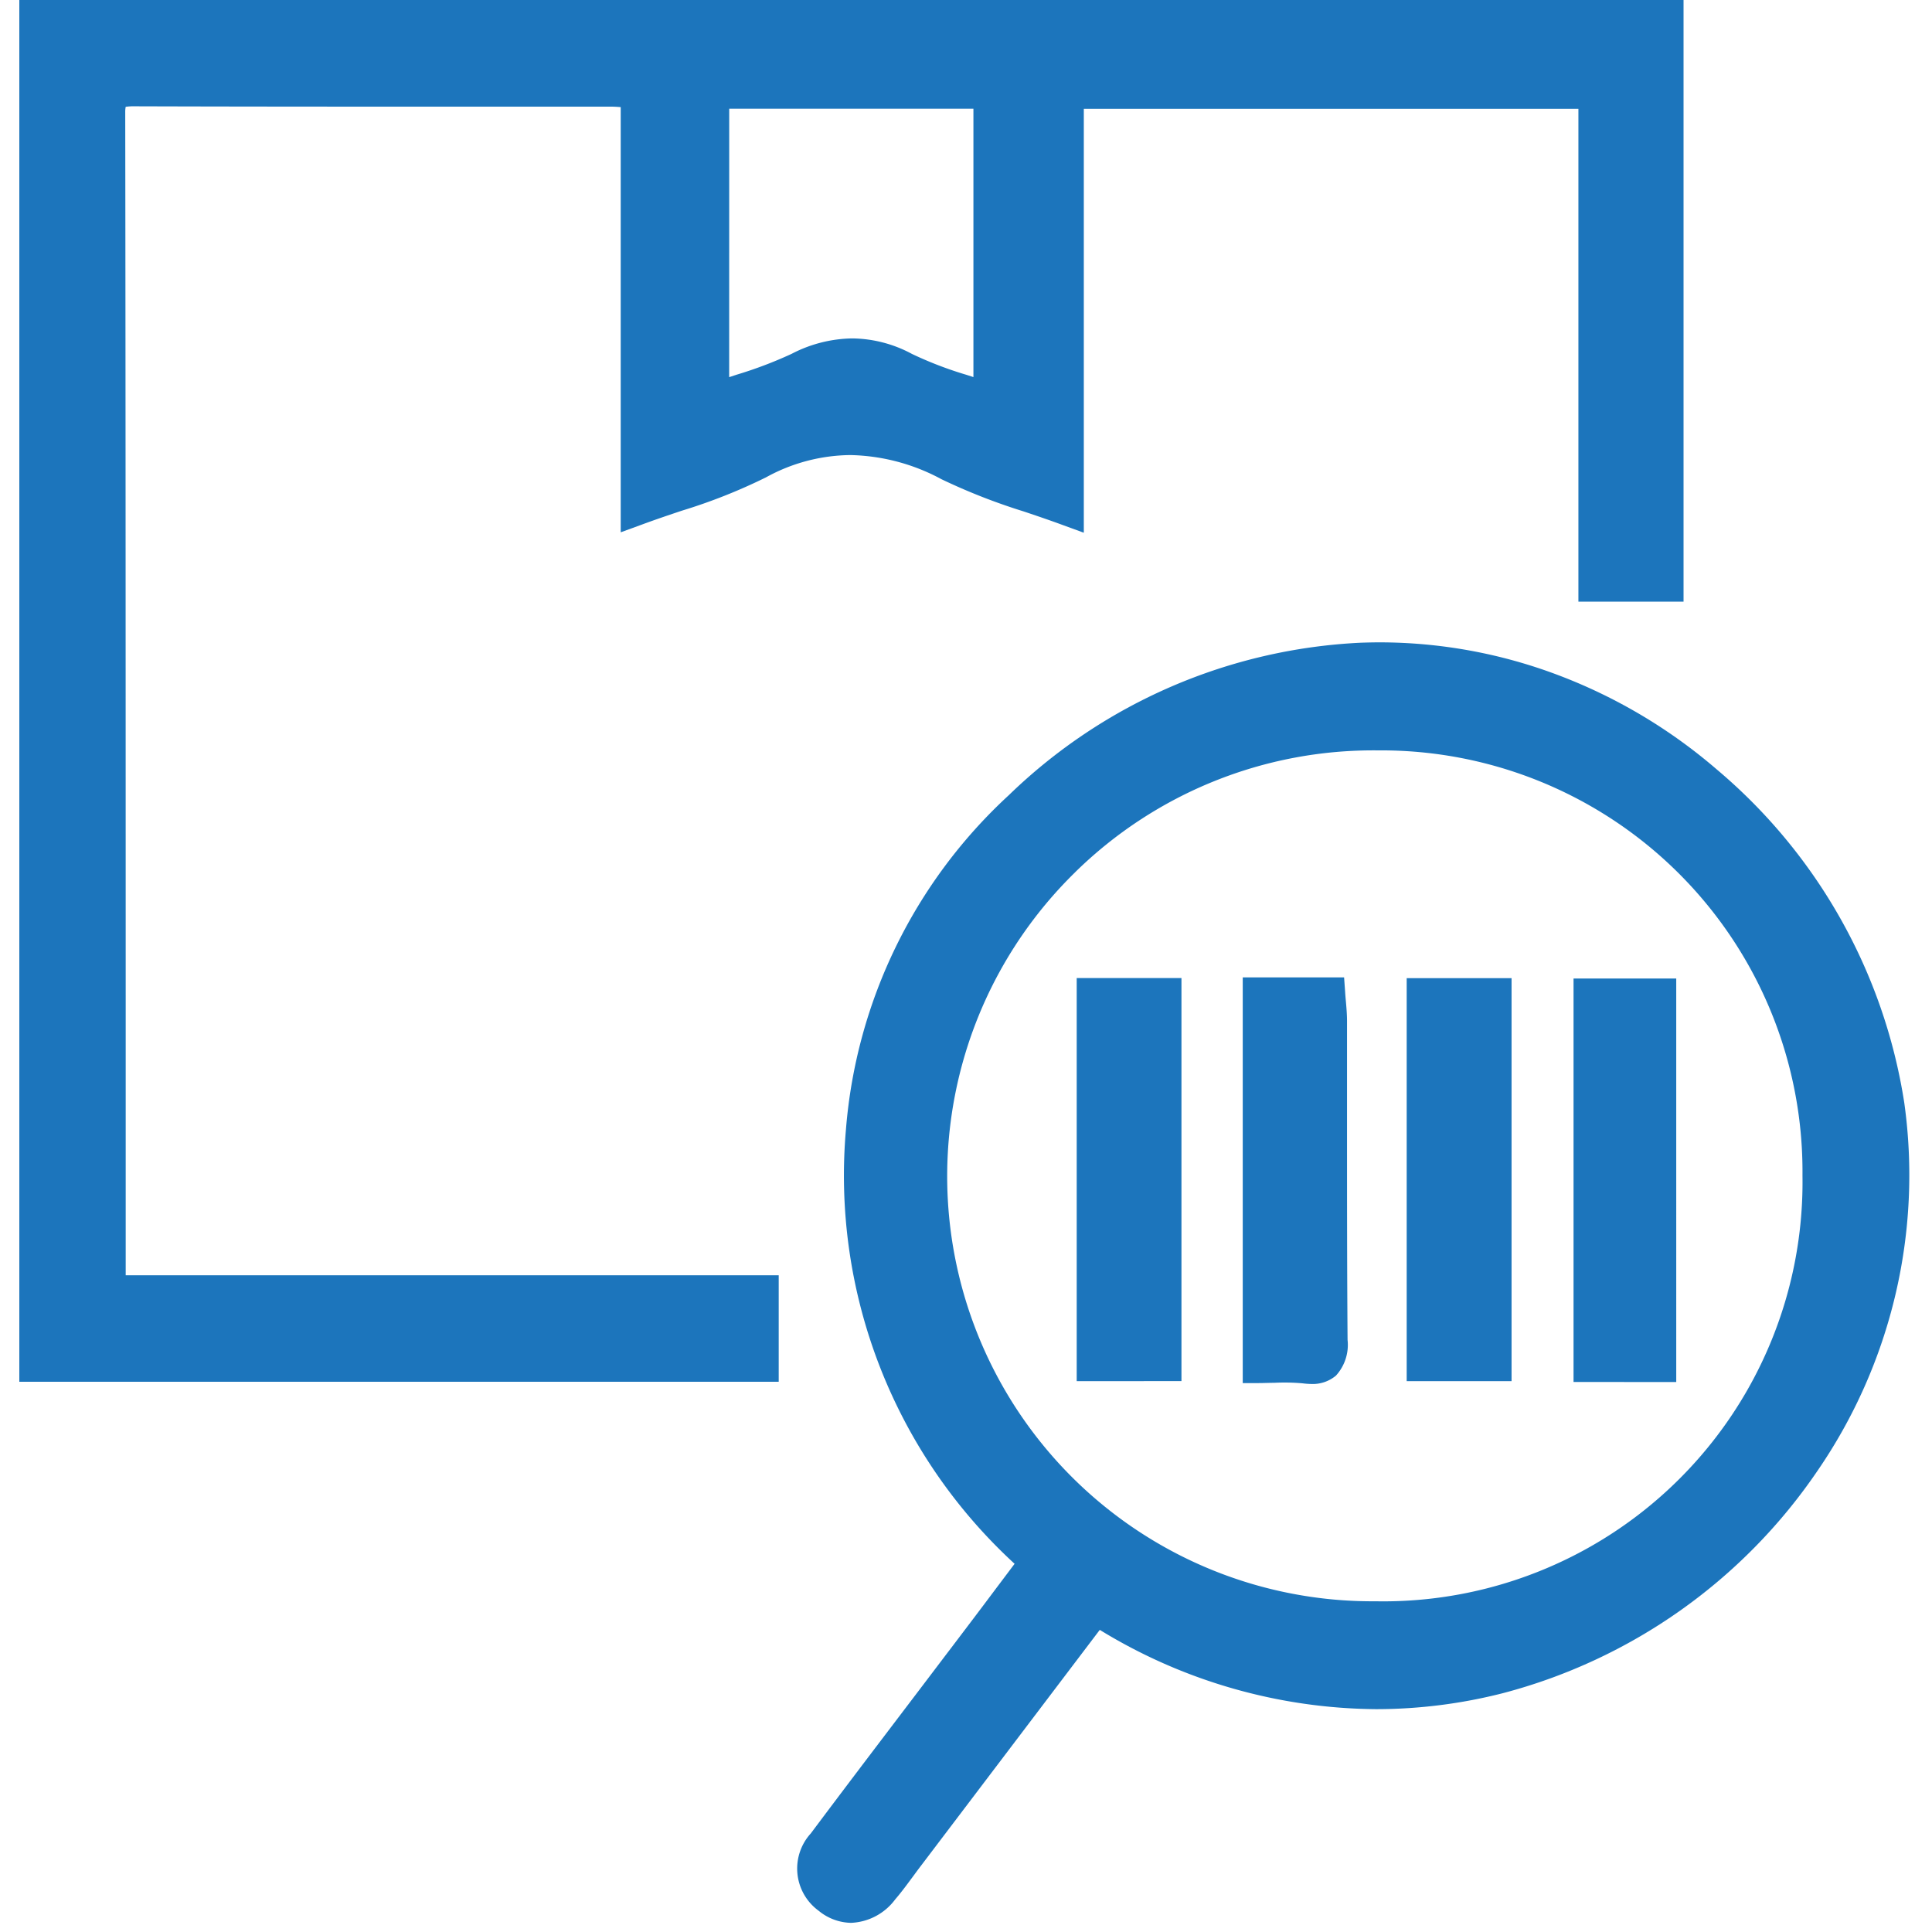 <svg id="supply-chain-visibility" xmlns="http://www.w3.org/2000/svg" width="50" height="50" viewBox="0 0 50 50">
  <path id="Combined_Shape" data-name="Combined Shape" d="M20.684,49.448a1.35,1.35,0,0,1-.2-2c.785-1.05,1.591-2.111,2.37-3.137l.089-.117c.471-.619.834-1.1,1.178-1.552.384-.507.759-1,1.156-1.532l.122-.162.359-.477a13.638,13.638,0,0,1-4.365-11.24,13.18,13.18,0,0,1,4.213-8.65,14.034,14.034,0,0,1,9.12-3.948c.156-.005.315-.009.47-.009a13.086,13.086,0,0,1,4.619.844,13.712,13.712,0,0,1,4.108,2.439,14.1,14.1,0,0,1,4.86,8.637,13.511,13.511,0,0,1-2.247,9.521,14.209,14.209,0,0,1-8.145,5.755,13.288,13.288,0,0,1-3.269.413,13.872,13.872,0,0,1-7.16-2.052l-4.624,6.1c-.062.081-.122.162-.193.259l-.006.008c-.149.2-.3.41-.472.609a1.5,1.5,0,0,1-1.141.606A1.357,1.357,0,0,1,20.684,49.448Zm6.642-26.875A11,11,0,0,0,35.08,41.441H35.1A10.85,10.85,0,0,0,46.148,30.42a10.9,10.9,0,0,0-10.973-11h-.02A11.006,11.006,0,0,0,27.325,22.573ZM33.207,35.8a5.343,5.343,0,0,0-.732-.013c-.132,0-.267.007-.407.007h-.406v-10.5h2.623l.027.379c.005.081.012.16.019.237.015.169.03.344.03.522q0,1.287,0,2.574c0,1.859,0,3.781.014,5.671a1.181,1.181,0,0,1-.3.923.93.93,0,0,1-.642.217A2.008,2.008,0,0,1,33.207,35.8Zm7.016-.035V25.324h2.658V35.767ZM0,35.761V0H43.07V15.57H40.349V2.816h-12.8V13.787l-.547-.2c-.342-.126-.681-.241-1.009-.351a15.726,15.726,0,0,1-2.128-.834,5.167,5.167,0,0,0-2.36-.625,4.6,4.6,0,0,0-2.181.577,14.426,14.426,0,0,1-2.176.862h0c-.319.107-.68.228-1.036.36l-.548.2V2.772c-.093-.007-.17-.012-.244-.012l-4,0c-2.828,0-5.593,0-8.326-.009a1.5,1.5,0,0,0-.241.013.7.7,0,0,0-.012.147c.011,7.7.011,15.527.012,23.094v6.99a.052.052,0,0,1,0,.009h16.9V35.76H0Zm18.371-26,.151-.05.042-.014a10.793,10.793,0,0,0,1.422-.539,3.5,3.5,0,0,1,1.573-.4,3.326,3.326,0,0,1,1.539.4A9.713,9.713,0,0,0,24.51,9.7l.182.059V2.813h-6.32ZM35.905,35.744V25.315h2.714V35.744Zm-8.54,0V25.312h2.711V35.743Z" transform="translate(0.5)" fill="#1c75bc"/>
</svg>
